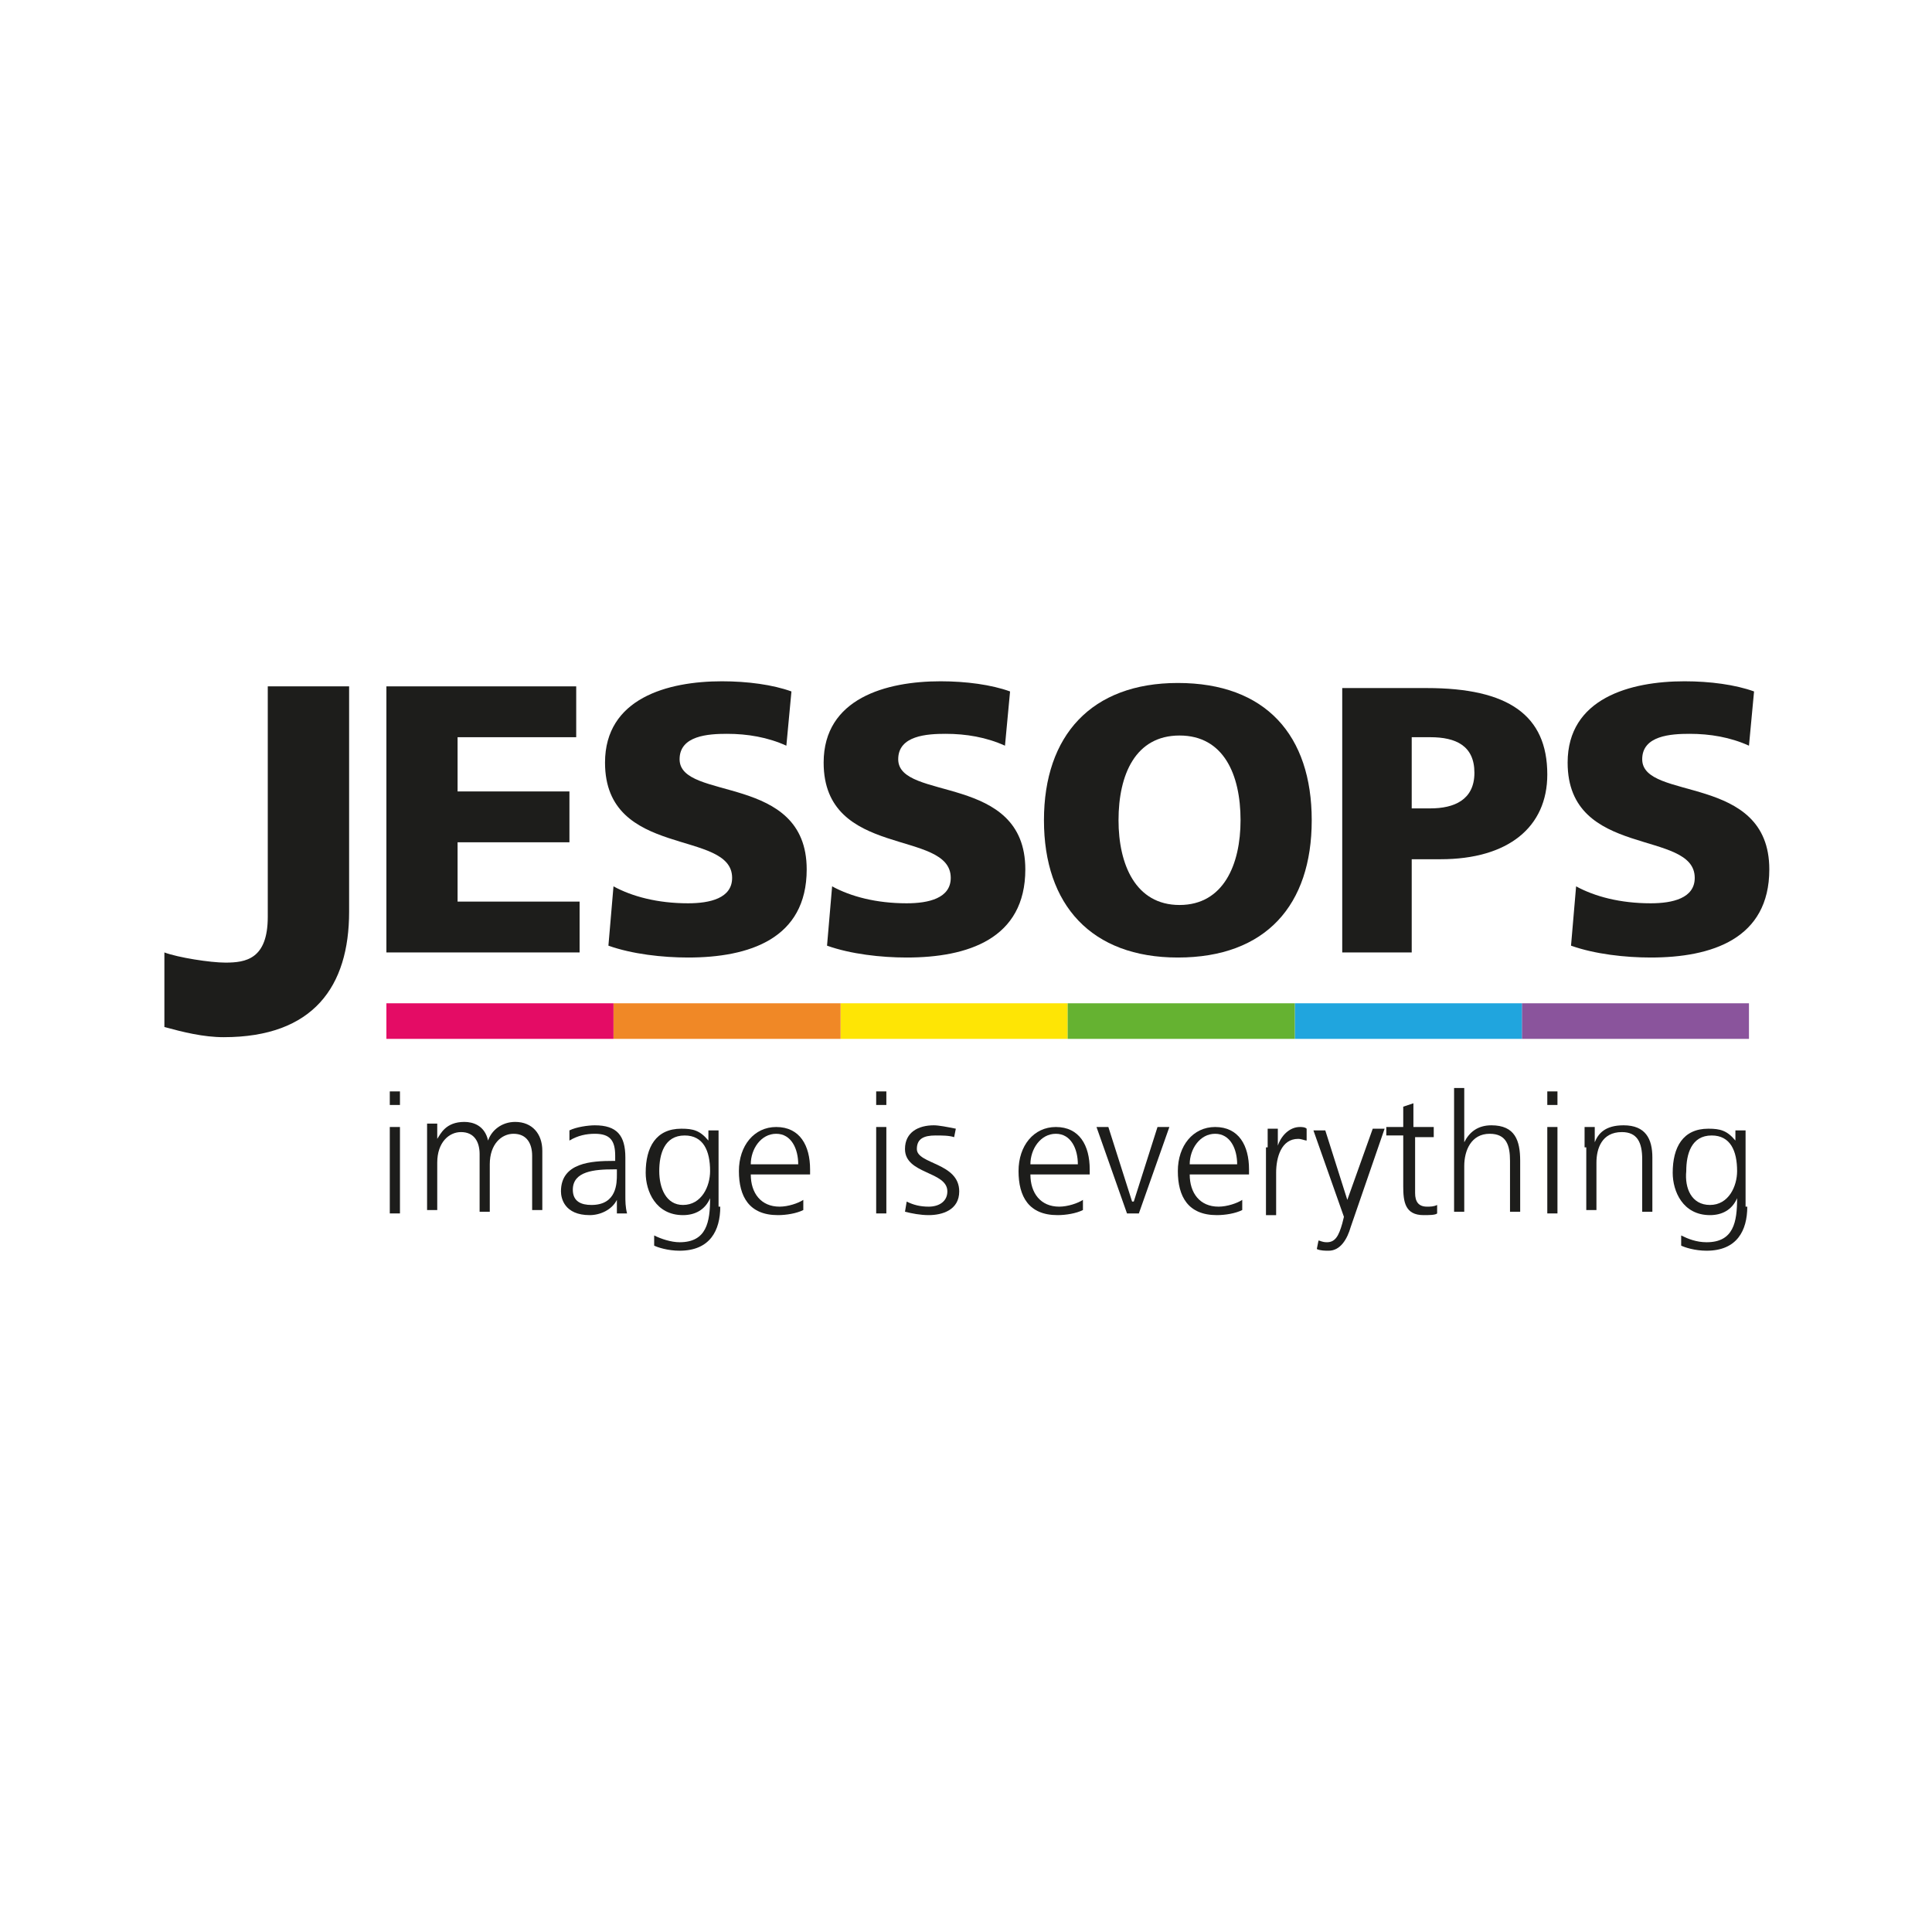 <svg xmlns="http://www.w3.org/2000/svg" viewBox="0 0 114 114"><path fill="#fff" d="m0 0h114v114h-114z"></path><g fill-rule="evenodd" clip-rule="evenodd"><path fill="#1d1d1b" d="m9.7 56.2c.8.3 2.7.6 3.6.6 1.2 0 2.5-.2 2.5-2.7v-13.6h4.8v13.3c0 4.4-2.1 7.4-7.4 7.4-1.2 0-2.4-.3-3.5-.6z"></path><path fill="#1d1d1b" d="m22.8 40.5v15.7h11.4v-3h-7.2v-3.5h6.6v-3h-6.6v-3.2h7v-3z"></path><path fill="#1d1d1b" d="m36.2 52.3c1.1.6 2.6 1 4.4 1 1.3 0 2.6-.3 2.6-1.5 0-2.9-7.5-1.1-7.5-6.8 0-3.8 3.7-4.8 6.9-4.8 1.5 0 3 .2 4.1.6l-.3 3.2c-1.1-.5-2.3-.7-3.5-.7-1.1 0-2.8.1-2.8 1.5 0 2.5 7.5.8 7.5 6.5 0 4.1-3.4 5.2-7 5.2-1.5 0-3.3-.2-4.7-.7z"></path><path fill="#1d1d1b" d="m49.1 52.3c1.1.6 2.6 1 4.4 1 1.3 0 2.6-.3 2.6-1.5 0-2.9-7.5-1.1-7.5-6.8 0-3.8 3.7-4.8 6.9-4.8 1.5 0 3 .2 4.1.6l-.3 3.2c-1.1-.5-2.3-.7-3.5-.7-1.1 0-2.8.1-2.8 1.5 0 2.5 7.5.8 7.5 6.5 0 4.1-3.4 5.2-7 5.2-1.5 0-3.3-.2-4.7-.7z"></path><path fill="#1d1d1b" d="m66 48.4c0-2.7 1-5 3.6-5s3.6 2.3 3.6 5c0 2.6-1 5-3.6 5s-3.6-2.4-3.6-5m-4.4 0c0 5 2.8 8.1 7.9 8.1 5.2 0 7.9-3.1 7.9-8.1s-2.7-8.1-7.9-8.1c-5.1 0-7.9 3.1-7.9 8.1"></path><path fill="#1d1d1b" d="m83.3 43.5h1.1c1.5 0 2.6.5 2.6 2.1s-1.2 2.1-2.6 2.1h-1.1zm-4.2 12.7h4.2v-5.5h1.7c4 0 6.3-1.9 6.3-5 0-3.5-2.3-5.1-7.1-5.1h-5v15.6z"></path><path fill="#1d1d1b" d="m93 52.3c1.1.6 2.6 1 4.4 1 1.3 0 2.6-.3 2.6-1.5 0-2.9-7.5-1.1-7.5-6.8 0-3.8 3.7-4.8 6.9-4.8 1.5 0 3 .2 4.1.6l-.3 3.2c-1.1-.5-2.3-.7-3.5-.7-1.1 0-2.8.1-2.8 1.5 0 2.5 7.5.8 7.5 6.5 0 4.1-3.4 5.2-7 5.2-1.5 0-3.3-.2-4.7-.7z"></path><path fill="#fee505" d="m49.6 61.3h13.4v-2.1h-13.4z"></path><path fill="#f08826" d="m36.2 61.3h13.4v-2.1h-13.4z"></path><path fill="#e40c65" d="m22.8 61.3h13.4v-2.1h-13.4z"></path><path fill="#8a549c" d="m89.8 61.3h13.4v-2.1h-13.4z"></path><path fill="#20a5de" d="m76.4 61.3h13.4v-2.1h-13.4z"></path><path fill="#65b231" d="m63 61.3h13.4v-2.1h-13.4z"></path><path fill="#1d1d1b" d="m23 65.2h.6v-.8h-.6zm0 6.4h.6v-5.1h-.6z"></path><path fill="#1d1d1b" d="m31.4 71.6v-3.4c0-.7-.3-1.3-1.1-1.3-.7 0-1.4.6-1.4 1.8v2.8h-.6v-3.4c0-.7-.3-1.3-1.1-1.3-.7 0-1.4.6-1.4 1.8v2.8h-.6v-3.9c0-.4 0-.8 0-1.2h.6v.9c.2-.3.5-1 1.6-1 .5 0 1.2.2 1.4 1.1.2-.6.8-1.1 1.6-1.1 1 0 1.6.7 1.6 1.7v3.5h-.6z"></path><path fill="#1d1d1b" d="m36.4 70.8c-.3.6-1 .9-1.6.9-1.5 0-1.7-1-1.7-1.4 0-1.7 1.8-1.8 3.1-1.8h.1v-.3c0-.9-.3-1.3-1.2-1.3-.5 0-1 .1-1.5.4v-.6c.4-.2 1.1-.3 1.5-.3 1.3 0 1.8.6 1.8 1.9v2.2c0 .4 0 .7.1 1.1h-.6zm0-1.8h-.2c-1.1 0-2.4.1-2.4 1.2 0 .7.5.9 1.1.9 1.5 0 1.5-1.3 1.5-1.8z"></path><path fill="#1d1d1b" d="m42.5 71.2c0 1.4-.6 2.6-2.4 2.6-.7 0-1.3-.2-1.5-.3v-.6c.4.2 1 .4 1.5.4 1.6 0 1.8-1.2 1.8-2.6-.3.7-.9 1-1.6 1-1.6 0-2.2-1.4-2.2-2.5 0-1.5.6-2.6 2.1-2.6.7 0 1.1.1 1.6.7v-.6h.6v4.5zm-2.2-.1c1.1 0 1.6-1.1 1.6-2 0-1.2-.4-2.1-1.5-2.1-1.2 0-1.5 1.1-1.5 2.1s.4 2 1.4 2z"></path><path fill="#1d1d1b" d="m47.4 71.4c-.4.2-1 .3-1.5.3-1.7 0-2.3-1.1-2.3-2.6s.9-2.6 2.2-2.6c1.4 0 2 1.1 2 2.5v.3h-3.5c0 1.1.6 1.9 1.7 1.9.5 0 1.1-.2 1.4-.4zm-.3-2.7c0-.9-.4-1.8-1.3-1.8s-1.5.9-1.5 1.8z"></path><path fill="#1d1d1b" d="m51.7 65.2h.6v-.8h-.6zm0 6.4h.6v-5.1h-.6z"></path><path fill="#1d1d1b" d="m53.5 70.9c.4.2.8.3 1.3.3.6 0 1.1-.3 1.1-.9 0-1.2-2.5-1-2.5-2.5 0-1 .8-1.4 1.7-1.4.3 0 .8.1 1.3.2l-.1.5c-.3-.1-.7-.1-1.1-.1-.7 0-1.1.2-1.1.8 0 .9 2.5.8 2.5 2.5 0 1.1-1 1.4-1.8 1.4-.5 0-1-.1-1.4-.2z"></path><path fill="#1d1d1b" d="m63.9 71.4c-.4.2-1 .3-1.5.3-1.7 0-2.3-1.1-2.3-2.6s.9-2.6 2.2-2.6c1.4 0 2 1.1 2 2.5v.3h-3.5c0 1.1.6 1.9 1.7 1.9.5 0 1.1-.2 1.4-.4zm-.3-2.7c0-.9-.4-1.8-1.3-1.8s-1.5.9-1.5 1.8z"></path><path fill="#1d1d1b" d="m67.2 71.6h-.7l-1.8-5.1h.7l1.4 4.4h.1l1.4-4.4h.7z"></path><path fill="#1d1d1b" d="m73.3 71.4c-.4.2-1 .3-1.5.3-1.7 0-2.3-1.1-2.3-2.6s.9-2.6 2.2-2.6c1.4 0 2 1.1 2 2.5v.3h-3.5c0 1.1.6 1.9 1.7 1.9.5 0 1.1-.2 1.4-.4zm-.3-2.7c0-.9-.4-1.8-1.3-1.8s-1.5.9-1.5 1.8z"></path><path fill="#1d1d1b" d="m74.8 67.7c0-.6 0-.8 0-1.1h.6v1c.2-.6.7-1.1 1.3-1.1.1 0 .3 0 .4.1v.7c-.1 0-.3-.1-.5-.1-1 0-1.3 1.1-1.3 2v2.5h-.6v-4z"></path><path fill="#1d1d1b" d="m79.5 70.8 1.5-4.2h.7l-2 5.8c-.2.7-.6 1.4-1.3 1.4-.2 0-.5 0-.7-.1l.1-.5c.1 0 .2.1.5.1.5 0 .7-.4.9-1.1l.1-.4-1.8-5.1h.7z"></path><path fill="#1d1d1b" d="m84.7 67.1h-1.2v3.3c0 .5.2.8.7.8.2 0 .4 0 .6-.1v.5c-.1.1-.5.1-.8.1-1.1 0-1.2-.8-1.2-1.7v-3h-1v-.5h1v-1.2l.6-.2v1.4h1.2v.6z"></path><path fill="#1d1d1b" d="m85.8 64.2h.6v3.2c.3-.6.8-1 1.6-1 1.4 0 1.7.9 1.7 2.1v3h-.6v-3c0-.9-.2-1.6-1.2-1.6-1.1 0-1.5 1-1.5 1.9v2.7h-.6z"></path><path fill="#1d1d1b" d="m91.3 65.2h.6v-.8h-.6zm0 6.4h.6v-5.1h-.6z"></path><path fill="#1d1d1b" d="m93.5 67.7c0-.4 0-.8 0-1.2h.6v.9c.2-.5.6-1 1.7-1 1.3 0 1.7.8 1.7 1.9v3.2h-.6v-3.1c0-1-.3-1.6-1.2-1.6-1.2 0-1.5 1-1.5 1.8v2.8h-.6v-3.7z"></path><path fill="#1d1d1b" d="m103.1 71.2c0 1.4-.6 2.6-2.4 2.6-.7 0-1.3-.2-1.5-.3v-.6c.4.2.9.4 1.5.4 1.6 0 1.8-1.2 1.8-2.6-.3.7-.9 1-1.6 1-1.6 0-2.2-1.4-2.2-2.5 0-1.5.6-2.6 2.1-2.6.7 0 1.1.1 1.6.7v-.6h.6v4.5zm-2.2-.1c1.1 0 1.6-1.1 1.6-2 0-1.2-.4-2.1-1.5-2.1-1.2 0-1.5 1.1-1.5 2.1-.1 1 .3 2 1.4 2z"></path></g></svg>